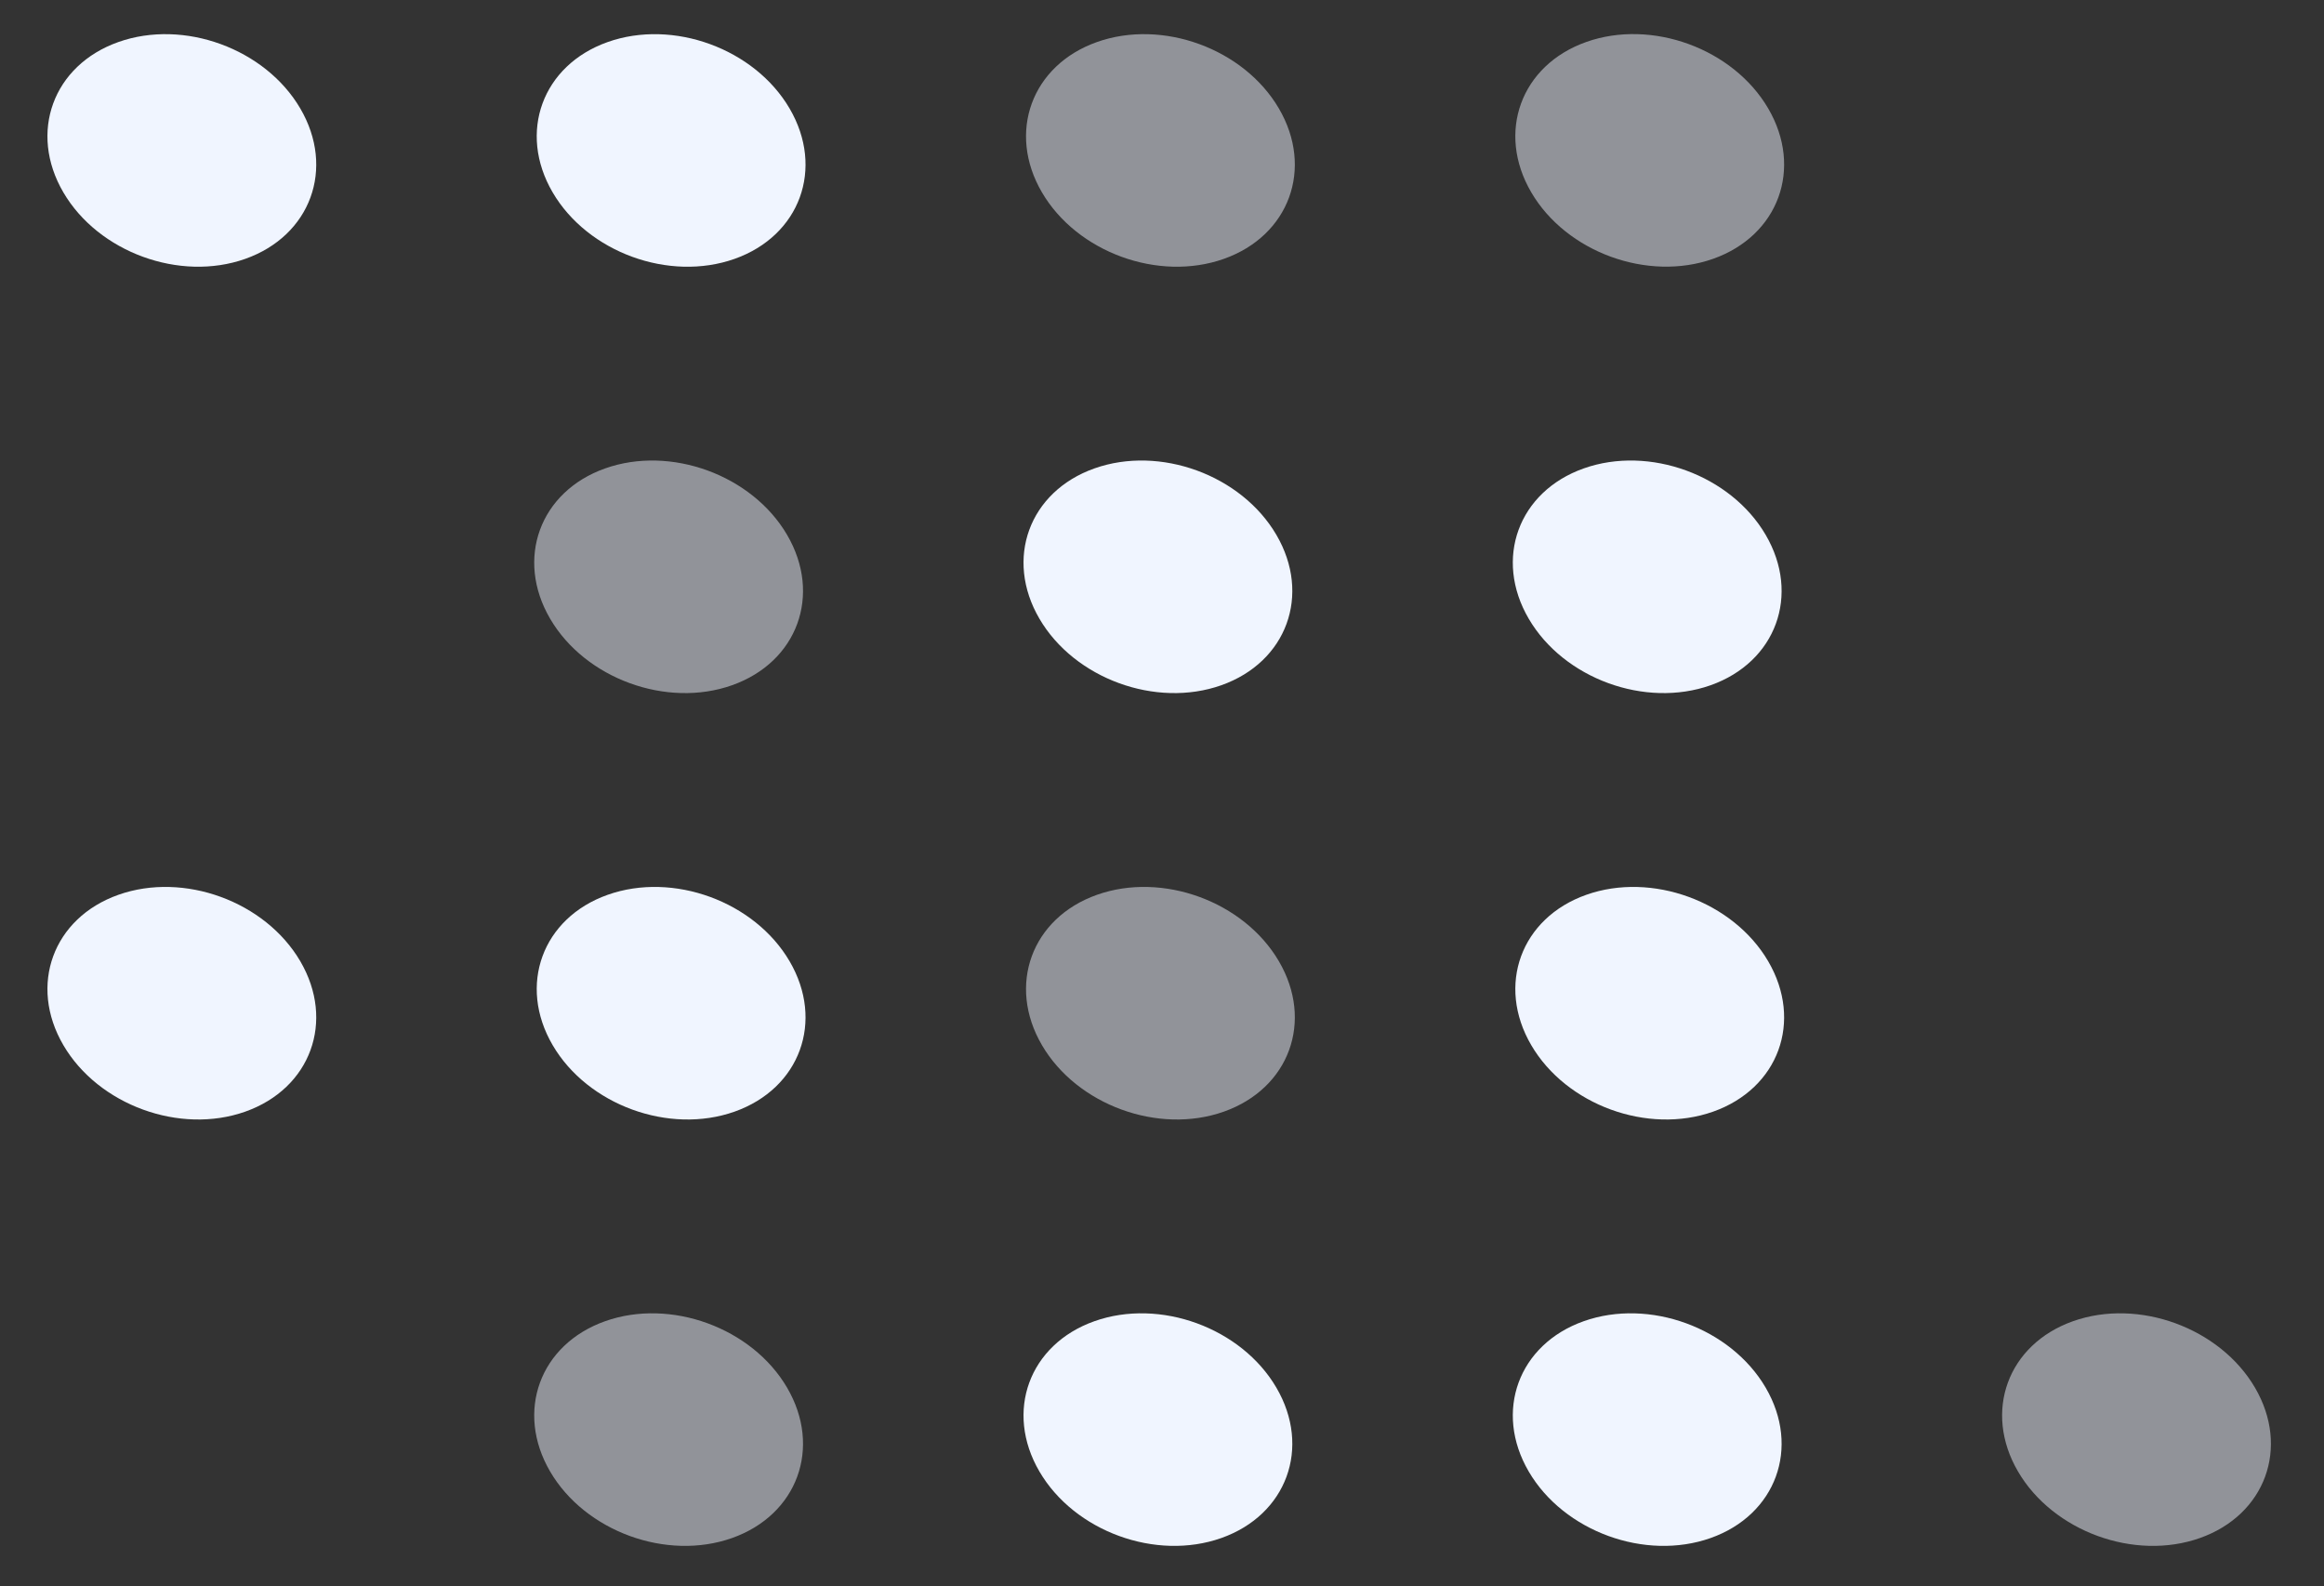 <svg width="148" height="101" viewBox="0 0 148 101" fill="none" xmlns="http://www.w3.org/2000/svg">
<rect x="0" y="0" width="148" height="101" fill="#333333" stroke="none"/>
<circle r="8" transform="matrix(0.943 -0.334 0.505 0.863 11.58 9.58)" fill="#F0F5FF"/>
<circle r="8" transform="matrix(0.943 -0.334 0.505 0.863 11.58 63.884)" fill="#F0F5FF"/>
<circle opacity="0.5" r="8" transform="matrix(0.943 -0.334 0.505 0.863 42.58 91.036)" fill="#F0F5FF"/>
<circle opacity="0.5" r="8" transform="matrix(0.943 -0.334 0.505 0.863 73.9 9.58)" fill="#F0F5FF"/>
<circle r="8" transform="matrix(0.943 -0.334 0.505 0.863 73.74 36.731)" fill="#F0F5FF"/>
<circle opacity="0.5" r="8" transform="matrix(0.943 -0.334 0.505 0.863 73.9 63.884)" fill="#F0F5FF"/>
<circle r="8" transform="matrix(0.943 -0.334 0.505 0.863 104.9 91.036)" fill="#F0F5FF"/>
<circle r="8" transform="matrix(0.943 -0.334 0.505 0.863 42.74 9.581)" fill="#F0F5FF"/>
<circle opacity="0.5" r="8" transform="matrix(0.943 -0.334 0.505 0.863 42.58 36.731)" fill="#F0F5FF"/>
<circle r="8" transform="matrix(0.943 -0.334 0.505 0.863 42.74 63.884)" fill="#F0F5FF"/>
<circle r="8" transform="matrix(0.943 -0.334 0.505 0.863 73.74 91.036)" fill="#F0F5FF"/>
<circle opacity="0.5" r="8" transform="matrix(0.943 -0.334 0.505 0.863 105.06 9.576)" fill="#F0F5FF"/>
<circle r="8" transform="matrix(0.943 -0.334 0.505 0.863 104.9 36.731)" fill="#F0F5FF"/>
<circle r="8" transform="matrix(0.943 -0.334 0.505 0.863 105.06 63.884)" fill="#F0F5FF"/>
<circle opacity="0.5" r="8" transform="matrix(0.943 -0.334 0.505 0.863 136.06 91.036)" fill="#F0F5FF"/>
</svg>

